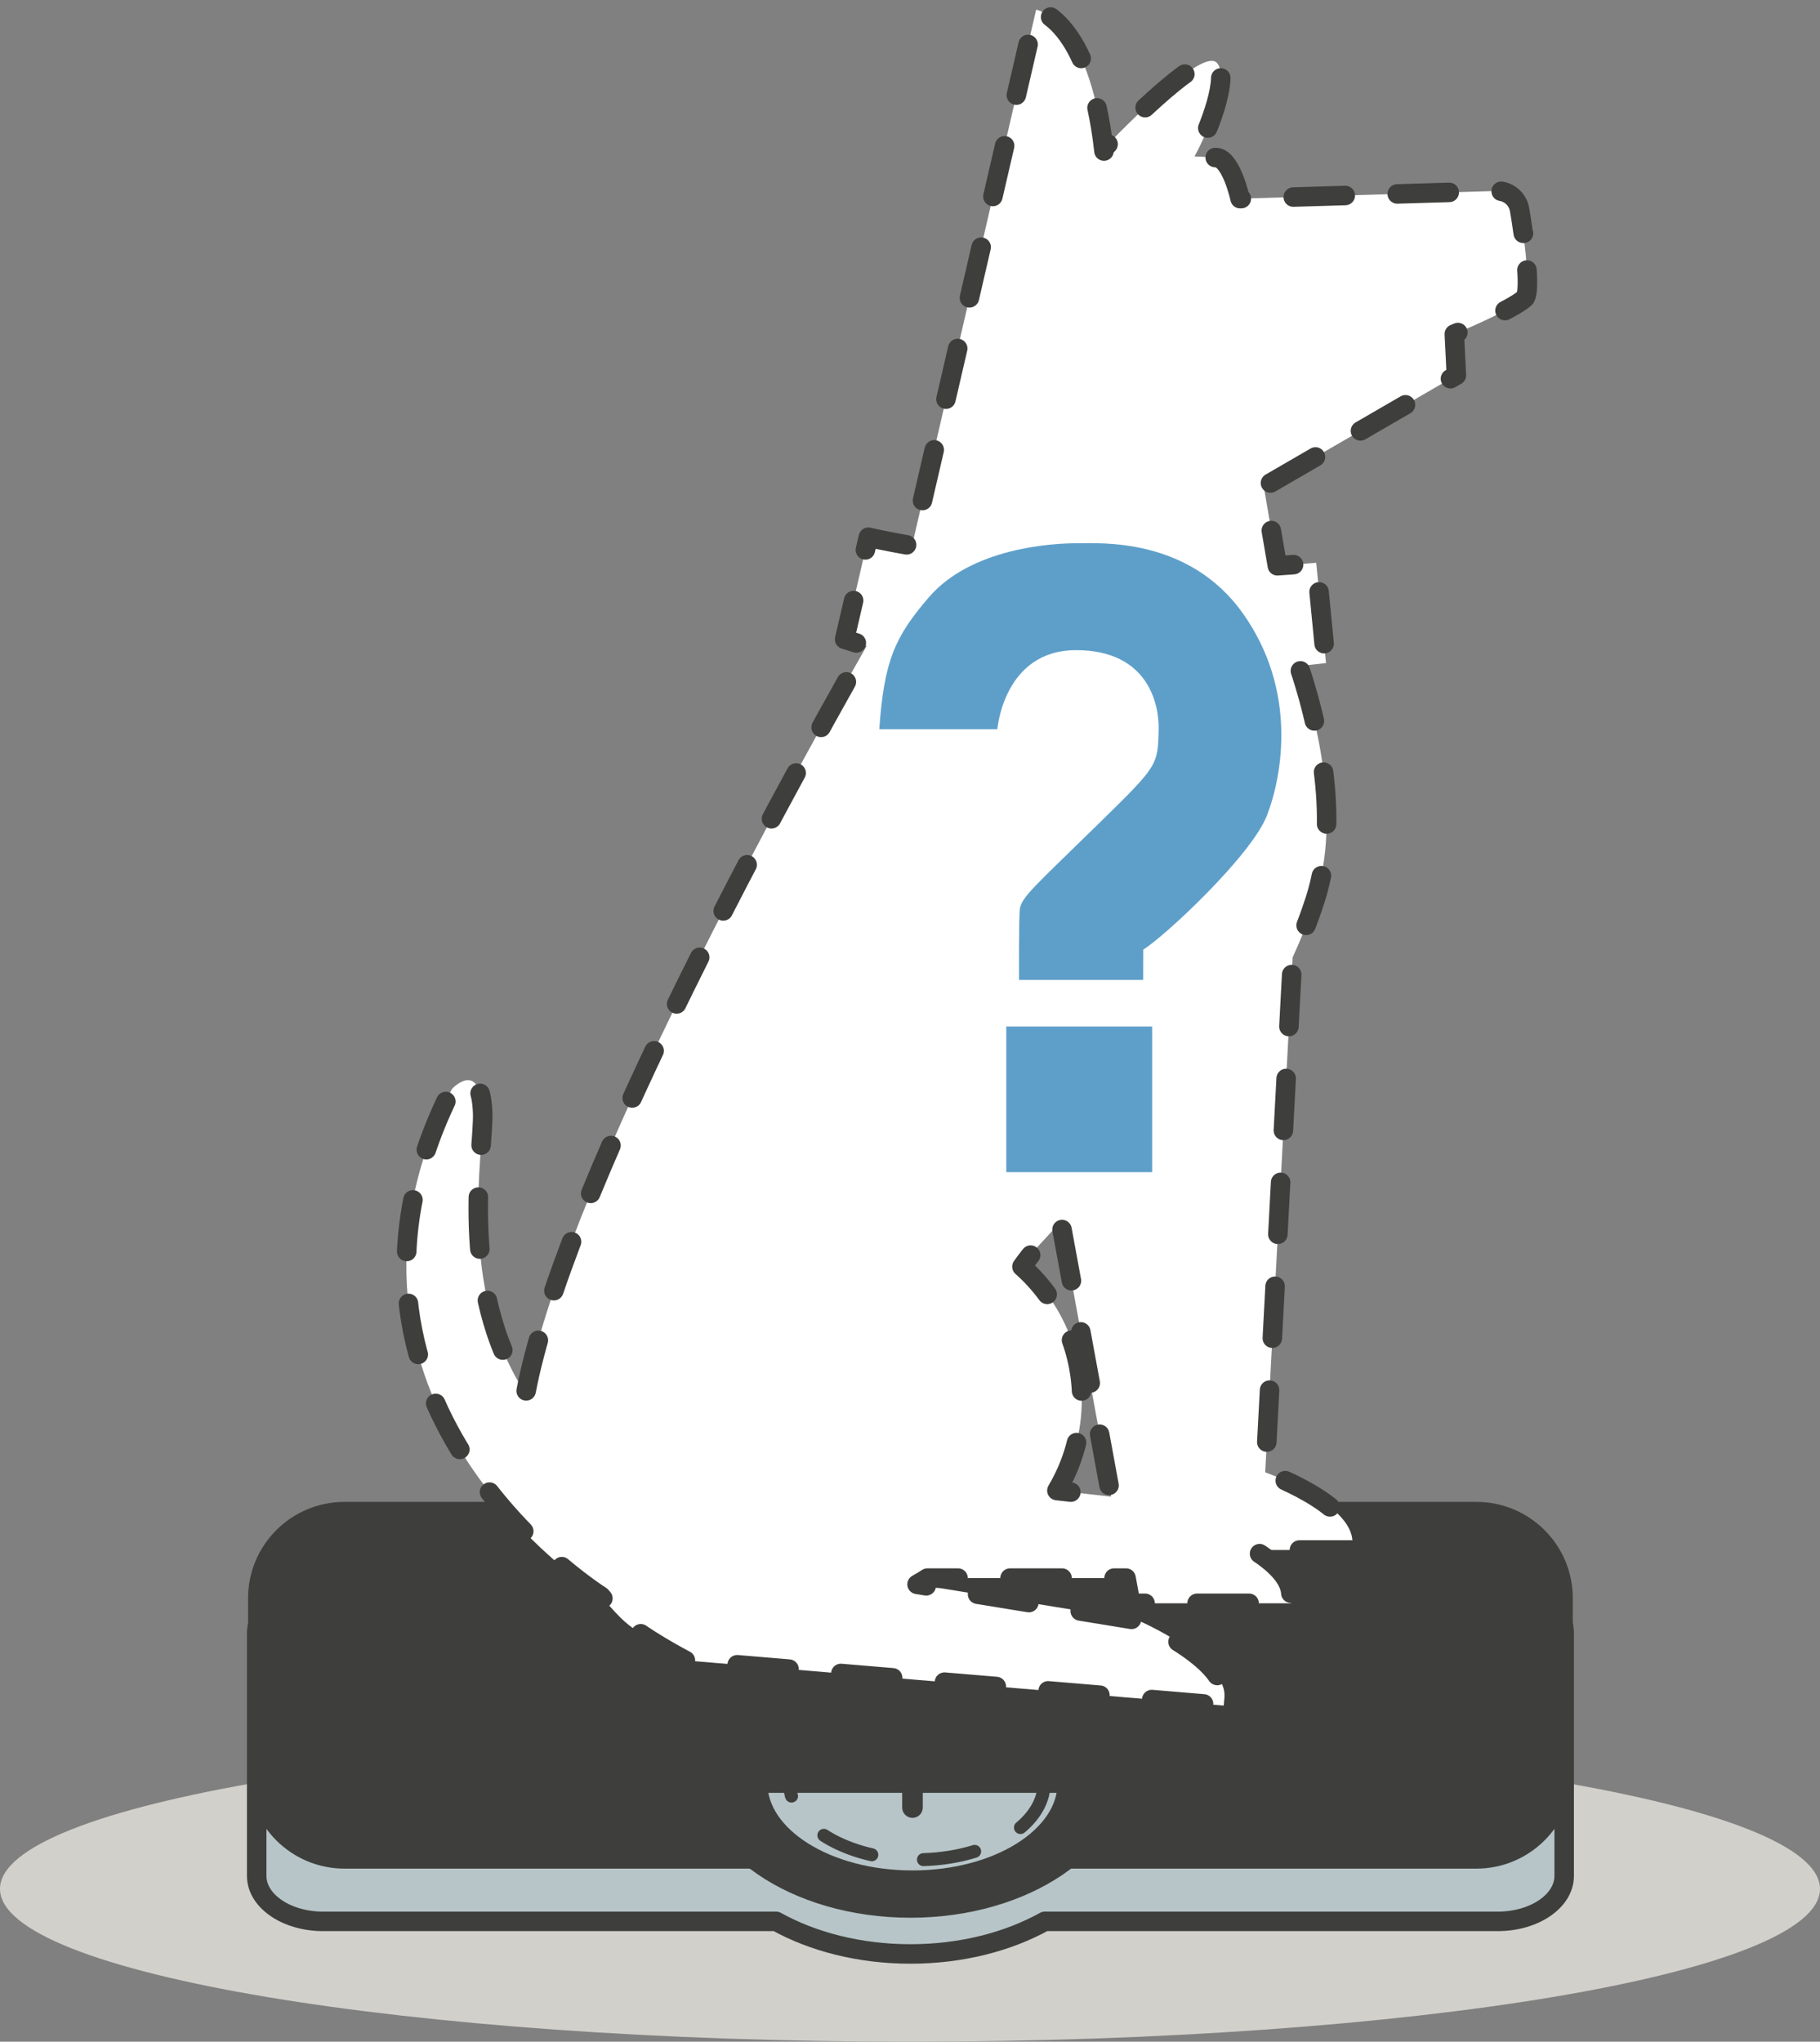 
<svg width="280px" height="314px" viewBox="0 0 280 314" version="1.1" xmlns="http://www.w3.org/2000/svg" xmlns:xlink="http://www.w3.org/1999/xlink">
    <rect x="0" y="0" width="280" height="314" fill="#808080" stroke="none"/>
    <!-- Generator: Sketch 51.2 (57519) - http://www.bohemiancoding.com/sketch -->
    <desc>Created with Sketch.</desc>
    <defs></defs>
    <g id="Page-1" stroke="none" stroke-width="1" fill="none" fill-rule="evenodd">
        <g id="07-Desktop-Flea-Tick-Worm-Weight-01" transform="translate(-882, -586)">
            <g id="scale-no-dog" transform="translate(882, 586)">
                <g transform="translate(0, 1)">
                    <path d="M280,289.5 C280,302.478 217.32,313 140,313 C62.68,313 0,302.478 0,289.5 C0,276.522 62.68,266 140,266 C217.32,266 280,276.522 280,289.5" id="Fill-1" fill="#D2D0CB"></path>
                    <g id="Page-1" transform="translate(38, 0)">
                        <path d="M192.424,243.171 L11.71,243.171 C6.067,243.171 1.493,246.299 1.493,250.158 L1.493,287.508 C1.493,291.367 6.067,294.496 11.71,294.496 L81.407,294.496 C87.047,297.628 94.235,299.508 102.067,299.508 C109.899,299.508 117.087,297.628 122.727,294.496 L192.424,294.496 C198.067,294.496 202.642,291.367 202.642,287.508 L202.642,250.158 C202.642,246.299 198.067,243.171 192.424,243.171" id="Fill-1" fill="#B7C5C9"></path>
                        <path d="M192.424,243.171 L11.71,243.171 C6.067,243.171 1.493,246.299 1.493,250.158 L1.493,287.508 C1.493,291.367 6.067,294.496 11.71,294.496 L81.407,294.496 C87.047,297.628 94.235,299.508 102.067,299.508 C109.899,299.508 117.087,297.628 122.727,294.496 L192.424,294.496 C198.067,294.496 202.642,291.367 202.642,287.508 L202.642,250.158 C202.642,246.299 198.067,243.171 192.424,243.171 Z" id="Stroke-3" stroke="#3E3F3C" stroke-width="3" stroke-linecap="round" stroke-linejoin="round"></path>
                        <path d="M189.133,285.884 L15.001,285.884 C7.083,285.884 0.666,279.477 0.666,271.574 L0.666,244.793 C0.666,236.889 7.083,230.483 15.001,230.483 L189.133,230.483 C197.051,230.483 203.468,236.889 203.468,244.793 L203.468,271.574 C203.468,279.477 197.051,285.884 189.133,285.884" id="Fill-5" fill="#3E3F3C"></path>
                        <path d="M189.133,285.884 L15.001,285.884 C7.083,285.884 0.666,279.477 0.666,271.574 L0.666,244.793 C0.666,236.889 7.083,230.483 15.001,230.483 L189.133,230.483 C197.051,230.483 203.468,236.889 203.468,244.793 L203.468,271.574 C203.468,279.477 197.051,285.884 189.133,285.884 Z" id="Stroke-7" stroke="#3E3F3C"></path>
                        <path d="M69.262,271 C69.262,283.391 83.95,293.437 102.066,293.437 C120.184,293.437 134.871,283.391 134.871,271 L69.262,271 Z" id="Fill-9" fill="#3E3F3C"></path>
                        <path d="M69.262,271 C69.262,283.391 83.95,293.437 102.066,293.437 C120.184,293.437 134.871,283.391 134.871,271 L69.262,271 Z" id="Stroke-11" stroke="#3E3F3C"></path>
                        <path d="M78.563,273.228 C78.563,281.476 89.227,288.163 102.381,288.163 C115.535,288.163 126.199,281.476 126.199,273.228 L78.563,273.228 Z" id="Fill-13" fill="#B7C5C9"></path>
                        <path d="M78.563,273.228 C78.563,281.476 89.227,288.163 102.381,288.163 C115.535,288.163 126.199,281.476 126.199,273.228 L78.563,273.228 Z" id="Stroke-15" stroke="#3E3F3C" stroke-width="3" stroke-linecap="round" stroke-linejoin="round"></path>
                        <path d="M102.381,278.077 C101.782,278.077 101.295,277.592 101.295,276.993 L101.295,274.014 C101.295,273.415 101.782,272.93 102.381,272.93 C102.98,272.93 103.467,273.415 103.467,274.014 L103.467,276.993 C103.467,277.592 102.98,278.077 102.381,278.077" id="Fill-17" fill="#3E3F3C"></path>
                        <path d="M102.381,278.077 C101.782,278.077 101.295,277.592 101.295,276.993 L101.295,274.014 C101.295,273.415 101.782,272.93 102.381,272.93 C102.98,272.93 103.467,273.415 103.467,274.014 L103.467,276.993 C103.467,277.592 102.98,278.077 102.381,278.077 Z" id="Stroke-19" stroke="#3E3F3C"></path>
                        <path d="M122.63,273.228 C122.63,279.739 113.868,285.018 103.059,285.018 C92.251,285.018 83.489,279.739 83.489,273.228 C83.489,266.717 92.251,261.438 103.059,261.438 C113.868,261.438 122.63,266.717 122.63,273.228 Z" id="Stroke-21" stroke="#3E3F3C" stroke-width="2" stroke-linecap="round" stroke-linejoin="round" stroke-dasharray="8"></path>
                        <path d="M124.599,228.237 C127.027,224.148 128.426,219.377 128.426,214.278 C128.426,206.136 124.868,198.826 119.224,193.803 C120.048,192.639 120.925,191.533 121.865,190.499 C122.974,189.278 124.081,188.105 125.18,186.971 L132.94,229.179 L124.599,228.237 Z M196.341,34.874 L196.381,34.884 C196.361,34.808 196.333,34.742 196.312,34.668 C196.135,33.383 195.947,32.178 195.775,31.209 C195.474,29.517 193.969,28.31 192.248,28.368 L152.782,29.551 C152.782,29.551 151.394,23.131 148.986,23.231 L145.774,23.053 C148.244,18.565 151.111,10.554 149.181,8.631 C146.66,6.117 131.984,21.687 131.984,21.687 L131.841,22.231 C129.578,1.854 121.406,0.491 121.406,0.491 L102.309,82.946 C98.015,82.195 95.591,81.622 95.591,81.622 L91.942,97.317 C93.045,97.683 94.178,98.023 95.33,98.344 C80.367,124.693 48.452,183.311 42.866,213.33 C32.164,197.004 36.471,176.1 36.256,170.161 C35.95,161.676 31.531,166.474 31.531,166.474 C7.526,213.981 52.713,243.363 54.445,244.466 C55.373,245.559 56.433,246.75 57.469,247.793 C60.306,250.65 67.467,254.364 67.467,254.364 L150.269,261.311 L150.375,260.061 C150.87,254.175 137.107,248.216 137.107,248.216 L103.087,242.661 C103.63,242.36 104.16,242.039 104.679,241.704 L135.241,241.704 L135.954,245.578 L141.368,245.578 L147.191,245.578 L160.609,245.578 L160.609,244.322 C160.609,241.672 157.908,239.25 154.93,237.382 L156.645,237.382 L170.063,237.382 L170.063,236.126 C170.063,230.22 156.645,225.432 156.645,225.432 L160.862,146.232 C162.131,143.515 163.296,140.574 164.34,137.349 C168.525,124.425 164.263,108.643 161.813,101.425 C164.474,101.169 166,100.977 166,100.977 L164.5,85.548 C162.484,85.735 160.491,85.885 158.516,86.012 L156.433,73.88 L186.058,56.72 L185.741,50.375 C185.741,50.375 194.587,46.705 196.578,44.866 C197.336,44.165 196.914,39.11 196.341,34.874 Z" id="Fill-23" fill="#FFFFFF"></path>
                        <path d="M124.599,228.237 C127.027,224.148 128.426,219.377 128.426,214.278 C128.426,206.136 124.868,198.826 119.224,193.803 C120.048,192.639 120.925,191.533 121.865,190.499 C122.974,189.278 124.081,188.105 125.18,186.971 L132.94,229.179 L124.599,228.237 Z M196.341,34.874 L196.381,34.884 C196.361,34.808 196.333,34.742 196.312,34.668 C196.135,33.383 195.947,32.178 195.775,31.209 C195.474,29.517 193.969,28.31 192.248,28.368 L152.782,29.551 C152.782,29.551 151.394,23.131 148.986,23.231 L145.774,23.053 C148.244,18.565 151.111,10.554 149.181,8.631 C146.66,6.117 131.984,21.687 131.984,21.687 L131.841,22.231 C129.578,1.854 121.406,0.491 121.406,0.491 L102.309,82.946 C98.015,82.195 95.591,81.622 95.591,81.622 L91.942,97.317 C93.045,97.683 94.178,98.023 95.33,98.344 C80.367,124.693 48.452,183.311 42.866,213.33 C32.164,197.004 36.471,176.1 36.256,170.161 C35.95,161.676 31.531,166.474 31.531,166.474 C7.526,213.981 52.713,243.363 54.445,244.466 C55.373,245.559 56.433,246.75 57.469,247.793 C60.306,250.65 67.467,254.364 67.467,254.364 L150.269,261.311 L150.375,260.061 C150.87,254.175 137.107,248.216 137.107,248.216 L103.087,242.661 C103.63,242.36 104.16,242.039 104.679,241.704 L135.241,241.704 L135.954,245.578 L141.368,245.578 L147.191,245.578 L160.609,245.578 L160.609,244.322 C160.609,241.672 157.908,239.25 154.93,237.382 L156.645,237.382 L170.063,237.382 L170.063,236.126 C170.063,230.22 156.645,225.432 156.645,225.432 L160.862,146.232 C162.131,143.515 163.296,140.574 164.34,137.349 C168.525,124.425 164.263,108.643 161.813,101.425 C164.474,101.169 166,100.977 166,100.977 L164.5,85.548 C162.484,85.735 160.491,85.885 158.516,86.012 L156.433,73.88 L186.058,56.72 L185.741,50.375 C185.741,50.375 194.587,46.705 196.578,44.866 C197.336,44.165 196.914,39.11 196.341,34.874 Z" id="Stroke-25" stroke="#3E3F3C" stroke-width="3" stroke-linecap="round" stroke-linejoin="round" stroke-dasharray="8"></path>
                        <path d="M97.275,111.154 L115.441,111.154 C115.441,111.154 116.401,98.99 127.552,98.99 C138.703,98.99 140.338,107.395 140.254,111.154 C140.129,116.747 140.129,116.747 131.17,125.529 C121.33,135.176 119.23,136.871 118.902,138.757 C118.733,139.732 118.766,149.709 118.766,149.709 L137.877,149.709 L137.889,145.046 C141.163,143.028 154.58,130.542 156.944,124.349 C159.306,118.157 161.596,105.182 153.251,93.387 C144.906,81.593 131.244,82.55 127.626,82.55 C124.007,82.55 111.454,83.214 104.881,90.881 C99.717,96.905 98.013,100.538 97.275,111.154" id="Fill-27" fill="#5E9FCA"></path>
                        <polygon id="Fill-29" fill="#5E9FCA" points="116.815 179.27 139.255 179.27 139.255 156.87 116.815 156.87"></polygon>
                    </g>
                </g>
            </g>
        </g>
    </g>
</svg>